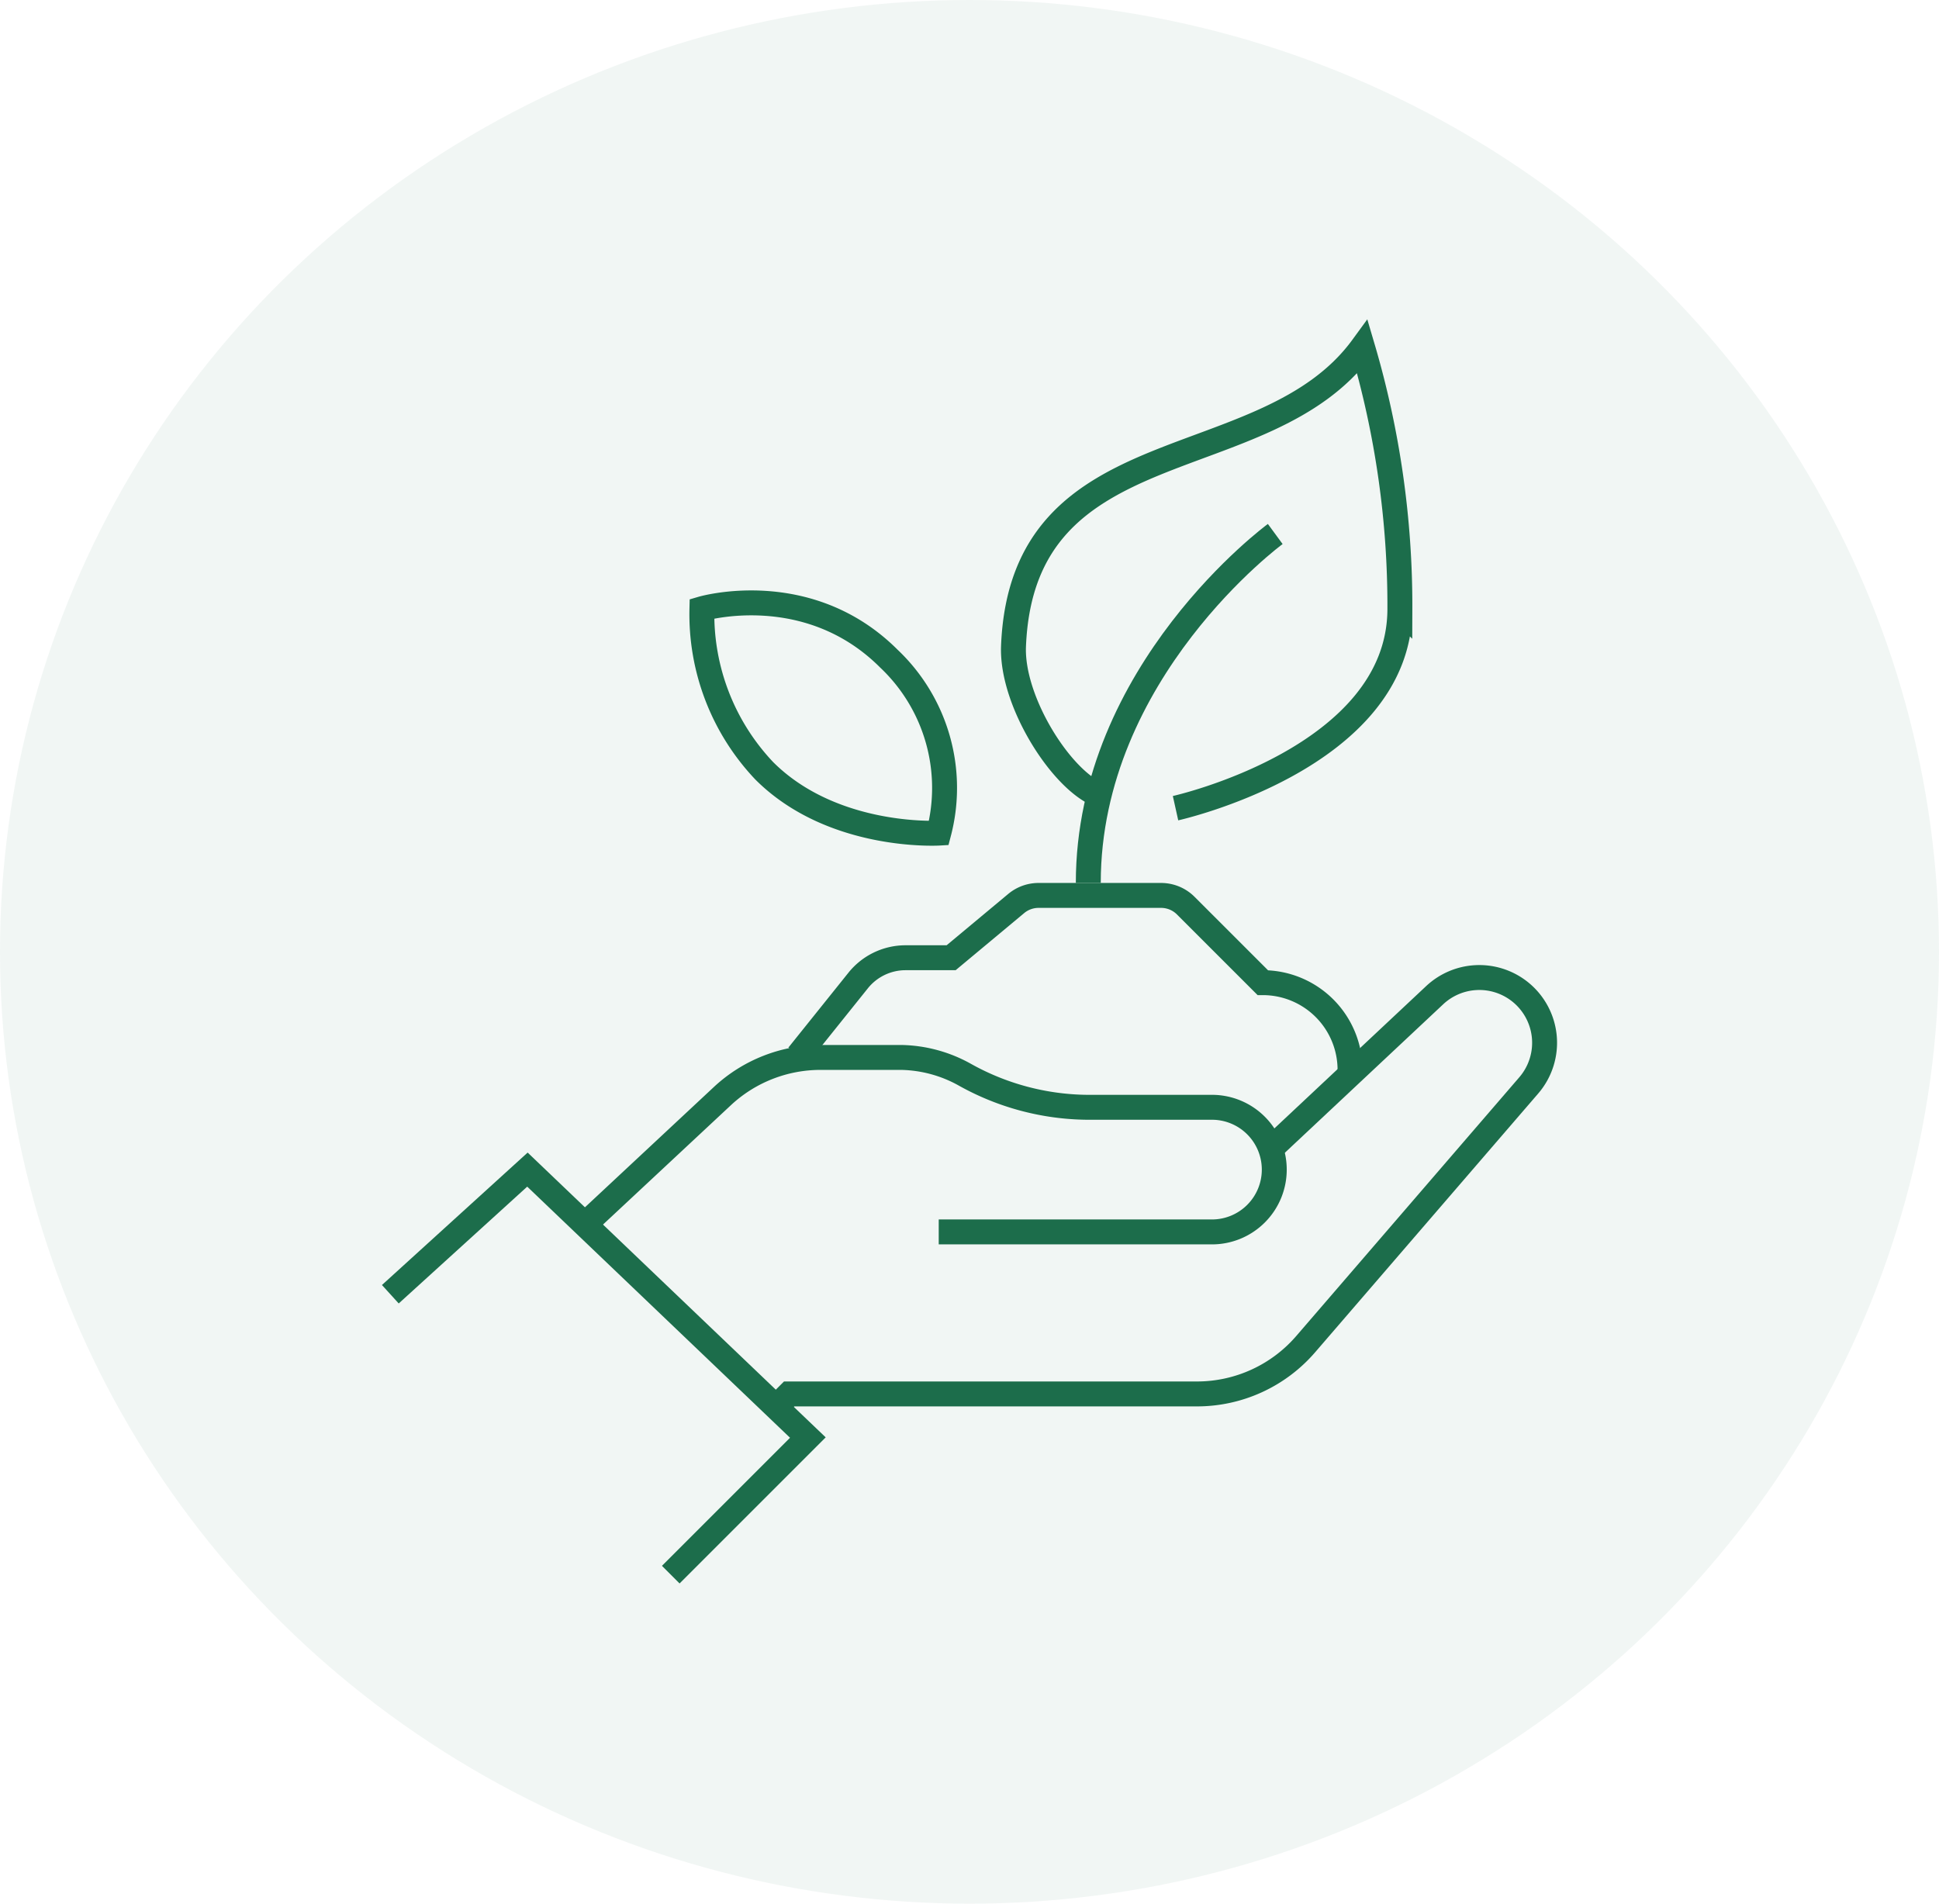 <svg xmlns="http://www.w3.org/2000/svg" width="155.574" height="152.745" viewBox="0 0 155.574 152.745">
  <title>practice-icon</title>
  <g>
    <ellipse cx="77.787" cy="76.373" rx="77.787" ry="76.373" fill="#1c6d4b" opacity="0.06" style="isolation: isolate"/>
    <g>
      <path d="M61.818,113.347l1.5-1.5H96.039a11.523,11.523,0,0,0,8.726-4l17.893-20.757a5.236,5.236,0,0,0-.824-7.608h0a5.237,5.237,0,0,0-6.723.369L102.318,91.847" fill="none" stroke="#1c6d4b" stroke-miterlimit="10" stroke-width="2"/>
      <path d="M46.818,98.347,58,87.912a11.552,11.552,0,0,1,7.838-3.065h6.482a10.851,10.851,0,0,1,5.094,1.385,20.493,20.493,0,0,0,9.78,2.615H97.24a5,5,0,0,1,5,5h0a5,5,0,0,1-5,5H75.318" fill="none" stroke="#1c6d4b" stroke-miterlimit="10" stroke-width="2"/>
      <polyline points="31.318 103.847 42.318 93.847 64.818 115.347 53.818 126.347" fill="none" stroke="#1c6d4b" stroke-miterlimit="10" stroke-width="2"/>
      <path d="M64.036,84.681l4.818-6.008a4.876,4.876,0,0,1,3.8-1.826h3.66l5.22-4.35a2.8,2.8,0,0,1,1.8-.65h9.823a2.8,2.8,0,0,1,1.983.822l6.179,6.178h0a7,7,0,0,1,7,7v.579" fill="none" stroke="#1c6d4b" stroke-miterlimit="10" stroke-width="2"/>
      <path d="M102.318,42.847s-15,11-15,28" fill="none" stroke="#1c6d4b" stroke-miterlimit="10" stroke-width="2"/>
      <path d="M94.318,64.847s18-4,18-16a73.25,73.25,0,0,0-3-21c-7.817,10.71-27.28,6.215-28,24-.183,4.513,4,11,7.039,12" fill="none" stroke="#1c6d4b" stroke-miterlimit="10" stroke-width="2"/>
      <path d="M56.318,48.847s8.5-2.5,15,4a14.276,14.276,0,0,1,4,14s-8.5.5-14-5A18.26,18.26,0,0,1,56.318,48.847Z" fill="none" stroke="#1c6d4b" stroke-miterlimit="10" stroke-width="2"/>
    </g>
  </g>
</svg>
